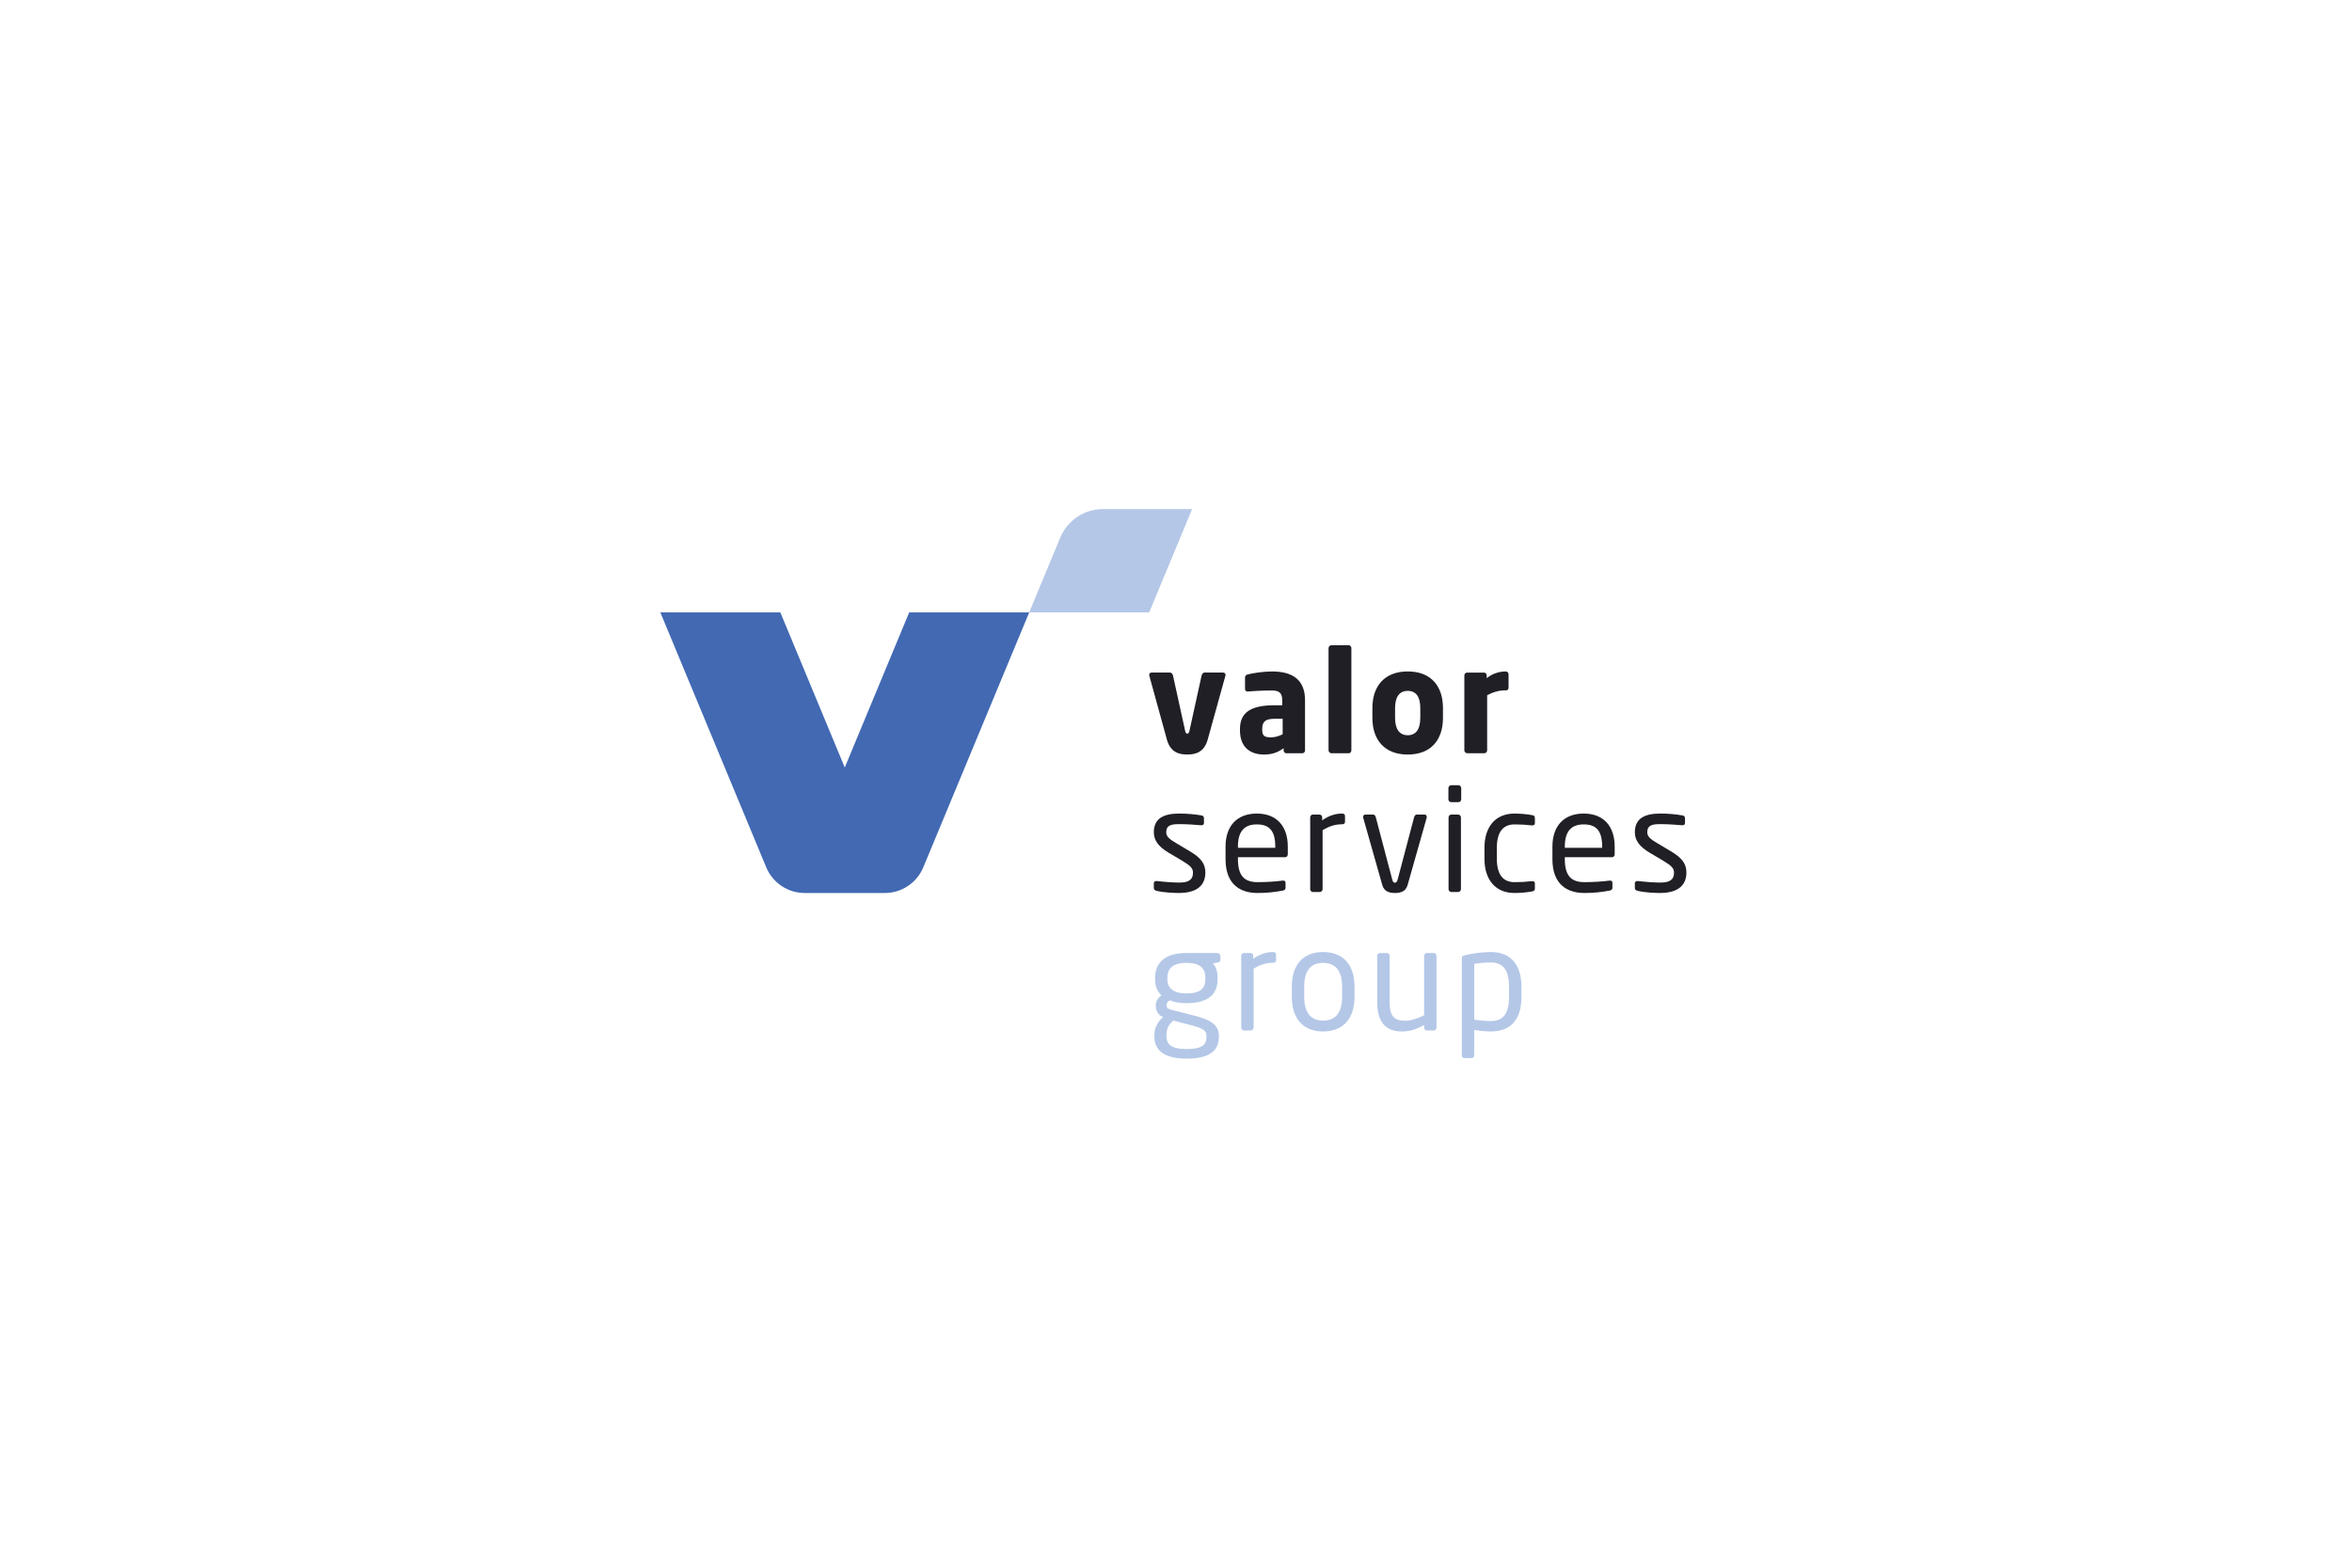 <?xml version="1.0" encoding="UTF-8"?>
<svg id="Layer_1" xmlns="http://www.w3.org/2000/svg" version="1.1" viewBox="0 0 1920 1280">
  <!-- Generator: Adobe Illustrator 29.8.0, SVG Export Plug-In . SVG Version: 2.1.1 Build 160)  -->
  <defs>
    <style>
      .st0 {
        fill: #4269b2;
      }

      .st1 {
        fill: #201f25;
      }

      .st2 {
        fill: #b4c7e7;
      }
    </style>
  </defs>
  <path class="st2" d="M840.15,500.03l25.39-61.12c5.85-14.09,19.61-23.27,34.87-23.27h72.76l-35.06,84.39h-97.96Z"/>
  <path class="st0" d="M742.19,500.03l-52.59,126.6-52.59-126.6h-97.96l86.46,208.15c5.27,12.68,17.65,20.94,31.38,20.94h65.43c13.72,0,26.1-8.26,31.37-20.94l86.47-208.15h-97.96Z"/>
  <path class="st1" d="M1000.32,551.79l-14.48,52.2c-2.88,10.23-9.89,12.07-16.67,12.07s-13.68-1.84-16.56-12.07l-14.38-52.2c-.11-.23-.11-.46-.11-.69,0-1.15.8-1.96,1.84-1.96h15.18c1.15,0,2.07,1.03,2.41,2.41l9.89,45.07c.35,1.73.92,2.41,1.73,2.41s1.49-.69,1.84-2.41l9.89-45.07c.35-1.38,1.26-2.41,2.41-2.41h15.18c1.03,0,1.96.8,1.96,1.96,0,.22,0,.46-.12.69"/>
  <path class="st1" d="M1047.06,586.87h-6.55c-8.05,0-10.12,2.76-10.12,8.39v1.03c0,4.83,2.42,5.75,7.25,5.75,3.45,0,6.66-1.15,9.43-2.53v-12.64ZM1063.04,615.04h-12.88c-1.26,0-2.3-1.03-2.3-2.3v-1.84c-4.48,3.22-9.08,5.18-15.98,5.18-10,0-19.66-4.83-19.66-19.78v-1.03c0-13.45,8.62-19.43,28.29-19.43h6.21v-4.14c0-6.55-3.22-7.93-8.63-7.93-7.36,0-15.52.46-19.09.8h-.58c-1.15,0-2.07-.58-2.07-2.07v-9.32c0-1.26.8-2.18,2.19-2.53,4.25-1.03,12.3-2.41,19.89-2.41,16.56,0,26.9,6.67,26.9,23.46v41.05c0,1.26-1.03,2.3-2.3,2.3"/>
  <path class="st1" d="M1100.97,615.04h-14.03c-1.27,0-2.41-1.15-2.41-2.41v-83.48c0-1.26,1.15-2.3,2.41-2.3h14.03c1.27,0,2.19,1.03,2.19,2.3v83.48c0,1.26-.92,2.41-2.19,2.41"/>
  <path class="st1" d="M1159.42,578.12c0-9.31-3.56-14.03-10.23-14.03s-10.35,4.71-10.35,14.03v8.05c0,9.31,3.68,14.14,10.35,14.14s10.23-4.83,10.23-14.14v-8.05ZM1149.19,616.07c-18.64,0-28.87-11.61-28.87-29.9v-8.05c0-18.28,10.24-29.9,28.87-29.9s28.74,11.62,28.74,29.9v8.05c0,18.28-10.12,29.9-28.74,29.9"/>
  <path class="st1" d="M1229.76,563.64h-.92c-5.63,0-10.58,1.72-14.84,4.02v44.96c0,1.26-1.03,2.41-2.3,2.41h-13.91c-1.27,0-2.41-1.15-2.41-2.41v-61.17c0-1.27,1.03-2.3,2.3-2.3h13.68c1.26,0,2.3,1.03,2.3,2.3v2.3c4.25-3.57,10-5.52,15.52-5.52,1.26,0,2.3,1.03,2.3,2.3v10.92c0,1.04-.69,2.19-1.72,2.19"/>
  <path class="st1" d="M962.47,729.12c-4.25,0-12.53-.35-18.17-1.73-1.49-.34-2.41-1.03-2.41-2.3v-4.02c0-1.03.92-1.72,2.07-1.72h.46c5.52.69,13.91,1.26,18.05,1.26,7.47,0,11.39-1.96,11.39-8.17,0-3.45-2.07-5.63-8.63-9.54l-11.61-6.9c-7.02-4.25-11.73-9.2-11.73-16.45,0-11.96,8.97-15.29,20.82-15.29,6.43,0,12.53.57,17.94,1.49,1.49.23,2.18,1.03,2.18,2.3v3.8c0,1.38-.8,1.96-1.95,1.96h-.35c-4.02-.35-11.39-.92-17.82-.92s-10.69.8-10.69,6.66c0,3.45,2.64,5.63,7.93,8.74l11.38,6.78c9.55,5.63,12.64,10.58,12.64,17.36,0,11.73-8.62,16.67-21.5,16.67"/>
  <path class="st1" d="M1041.03,691.18c0-13-4.95-18.06-15.06-18.06s-15.41,5.64-15.41,18.06v1.03h30.47v-1.03ZM1049.08,699.91h-38.52v1.61c0,13.68,5.4,18.74,15.98,18.74,6.67,0,15.18-.46,20.47-1.26h.58c.92,0,1.84.46,1.84,1.61v3.91c0,1.5-.46,2.3-2.3,2.64-6.55,1.26-12.88,1.96-20.58,1.96-13.22,0-26.1-6.21-26.1-27.6v-10.35c0-16.45,9.09-26.9,25.53-26.9s25.29,10.58,25.29,26.9v6.21c0,1.49-.8,2.53-2.19,2.53"/>
  <path class="st1" d="M1095.54,673.01c-5.29,0-10.12,1.38-15.87,4.83v48.18c0,1.15-1.03,2.3-2.3,2.3h-5.63c-1.15,0-2.19-1.03-2.19-2.3v-58.64c0-1.26.92-2.3,2.19-2.3h5.4c1.27,0,2.19,1.03,2.19,2.3v2.41c5.75-4.02,11.04-5.52,16.22-5.52,1.61,0,2.41.69,2.41,2.07v4.71c0,1.27-.8,1.96-2.41,1.96"/>
  <path class="st1" d="M1164.6,667.83l-15.52,54.73c-1.5,5.18-5.41,6.56-10.35,6.56s-8.85-1.38-10.35-6.56l-15.52-54.73c-.11-.35-.11-.58-.11-.8,0-1.15.69-1.96,1.84-1.96h6.32c.92,0,1.72.69,2.19,2.19l13.22,50.13c.69,2.76,1.26,3.34,2.41,3.34,1.03,0,1.73-.58,2.41-3.34l13.23-50.13c.46-1.49,1.26-2.19,2.19-2.19h6.32c1.15,0,1.84.8,1.84,1.96,0,.23,0,.46-.12.8"/>
  <path class="st1" d="M1190.3,728.32h-5.52c-1.26,0-2.29-1.03-2.29-2.3v-58.64c0-1.27,1.03-2.3,2.29-2.3h5.52c1.26,0,2.3,1.03,2.3,2.3v58.64c0,1.27-1.04,2.3-2.3,2.3M1190.53,654.95h-5.86c-1.27,0-2.3-1.03-2.3-2.3v-9.2c0-1.26,1.03-2.3,2.3-2.3h5.86c1.26,0,2.3,1.03,2.3,2.3v9.2c0,1.26-1.04,2.3-2.3,2.3"/>
  <path class="st1" d="M1250.66,727.86c-3.8.69-8.97,1.26-14.37,1.26-15.64,0-24.49-11.03-24.49-27.94v-8.97c0-16.9,8.74-27.94,24.49-27.94,5.29,0,10.58.58,14.37,1.26,1.84.35,2.3.92,2.3,2.53v4.14c0,1.15-.92,1.73-1.96,1.73h-.46c-5.06-.58-8.63-.8-14.26-.8-9.2,0-14.37,6.09-14.37,19.08v8.97c0,12.88,5.06,19.08,14.37,19.08,5.63,0,9.2-.22,14.26-.8h.46c1.03,0,1.96.58,1.96,1.72v4.14c0,1.49-.46,2.18-2.3,2.53"/>
  <path class="st1" d="M1307.88,691.18c0-13-4.95-18.06-15.06-18.06s-15.41,5.64-15.41,18.06v1.03h30.47v-1.03ZM1315.92,699.91h-38.52v1.61c0,13.68,5.4,18.74,15.98,18.74,6.67,0,15.18-.46,20.47-1.26h.58c.92,0,1.84.46,1.84,1.61v3.91c0,1.5-.46,2.3-2.3,2.64-6.55,1.26-12.88,1.96-20.58,1.96-13.22,0-26.1-6.21-26.1-27.6v-10.35c0-16.45,9.09-26.9,25.53-26.9s25.29,10.58,25.29,26.9v6.21c0,1.49-.8,2.53-2.19,2.53"/>
  <path class="st1" d="M1355.15,729.12c-4.25,0-12.53-.35-18.17-1.73-1.49-.34-2.41-1.03-2.41-2.3v-4.02c0-1.03.92-1.72,2.07-1.72h.46c5.52.69,13.91,1.26,18.05,1.26,7.47,0,11.39-1.96,11.39-8.17,0-3.45-2.07-5.63-8.63-9.54l-11.61-6.9c-7.02-4.25-11.73-9.2-11.73-16.45,0-11.96,8.97-15.29,20.82-15.29,6.43,0,12.53.57,17.94,1.49,1.49.23,2.18,1.03,2.18,2.3v3.8c0,1.38-.8,1.96-1.95,1.96h-.35c-4.02-.35-11.39-.92-17.82-.92s-10.69.8-10.69,6.66c0,3.45,2.64,5.63,7.93,8.74l11.38,6.78c9.55,5.63,12.65,10.58,12.65,17.36,0,11.73-8.63,16.67-21.5,16.67"/>
  <path class="st2" d="M983.97,798.48c0-6.9-3.1-12.3-15.52-12.3s-15.52,5.86-15.52,12.3v.92c0,5.06,2.3,11.73,15.52,11.73,12.42,0,15.52-4.83,15.52-11.73v-.92ZM984.89,845.62c0-4.48-3.68-6.32-14.03-8.97l-13-3.34c-3.34,2.87-5.63,5.75-5.63,11.73v1.03c0,6.44,3.8,10.47,16.56,10.47s16.1-3.68,16.1-10.01v-.92ZM994.21,785.83l-4.14.8c2.07,2.19,3.91,5.63,3.91,11.85v.92c0,12.65-7.82,19.67-25.53,19.67-6.09,0-10-.92-13.34-2.3-1.95.92-2.87,2.19-2.87,3.91,0,1.95.92,2.99,3.57,3.68l17.13,4.37c11.27,2.87,22.08,6.09,22.08,16.9v.92c0,11.03-7.36,17.82-26.22,17.82s-26.45-7.02-26.45-18.28v-1.03c0-6.44,3.45-11.73,7.24-14.6l-.8-.35c-3.68-1.61-5.29-5.41-5.29-8.97v-.12c0-3.1,1.49-6.44,4.71-8.28-3.57-3.33-5.29-7.47-5.29-13.34v-.92c0-10.24,5.75-20.35,25.52-20.35h25.18c1.38,0,2.64,1.15,2.64,2.53v2.99c0,1.5-.8,1.96-2.07,2.19"/>
  <path class="st2" d="M1039.25,786.06c-5.29,0-10.12,1.38-15.87,4.83v48.18c0,1.15-1.03,2.3-2.3,2.3h-5.63c-1.15,0-2.19-1.03-2.19-2.3v-58.64c0-1.26.92-2.3,2.19-2.3h5.4c1.27,0,2.19,1.03,2.19,2.3v2.41c5.75-4.02,11.04-5.52,16.22-5.52,1.61,0,2.41.69,2.41,2.07v4.71c0,1.27-.8,1.96-2.41,1.96"/>
  <path class="st2" d="M1095.6,805.38c0-11.73-4.71-19.21-15.52-19.21s-15.41,7.36-15.41,19.21v8.74c0,11.73,4.6,19.2,15.41,19.2s15.52-7.36,15.52-19.2v-8.74ZM1080.08,842.17c-16.9,0-25.52-11.15-25.52-28.06v-8.74c0-16.9,8.62-28.06,25.52-28.06s25.64,11.15,25.64,28.06v8.74c0,16.9-8.74,28.06-25.64,28.06"/>
  <path class="st2" d="M1170.47,841.37h-5.75c-1.27,0-2.18-1.03-2.18-2.3v-2.19c-6.33,3.57-11.5,5.29-18.29,5.29-13.8,0-20.01-8.63-20.01-23.91v-37.83c0-1.26,1.04-2.3,2.3-2.3h5.52c1.26,0,2.3,1.03,2.3,2.3v37.83c0,11.61,3.91,15.18,12.65,15.18,4.83,0,10.24-1.84,15.53-4.49v-48.52c0-1.15,1.03-2.3,2.29-2.3h5.64c1.15,0,2.19,1.03,2.19,2.3v58.64c0,1.26-.92,2.3-2.19,2.3"/>
  <path class="st2" d="M1231.85,805.72c0-12.08-3.57-19.89-14.95-19.89-4.83,0-10.24.57-13.45,1.15v45.54c3.8.69,9.77,1.15,13.45,1.15,11.26,0,14.95-7.36,14.95-19.66v-8.28ZM1216.91,842.17c-3.57,0-8.97-.46-13.45-1.26v20.81c0,1.15-.92,2.19-2.19,2.19h-5.86c-1.15,0-2.07-.92-2.07-2.19v-79.11c0-1.5.35-2.19,2.41-2.64,6.1-1.5,14.15-2.64,21.16-2.64,17.13,0,25.07,11.15,25.07,28.4v8.28c0,18.05-8.28,28.17-25.07,28.17"/>
</svg>